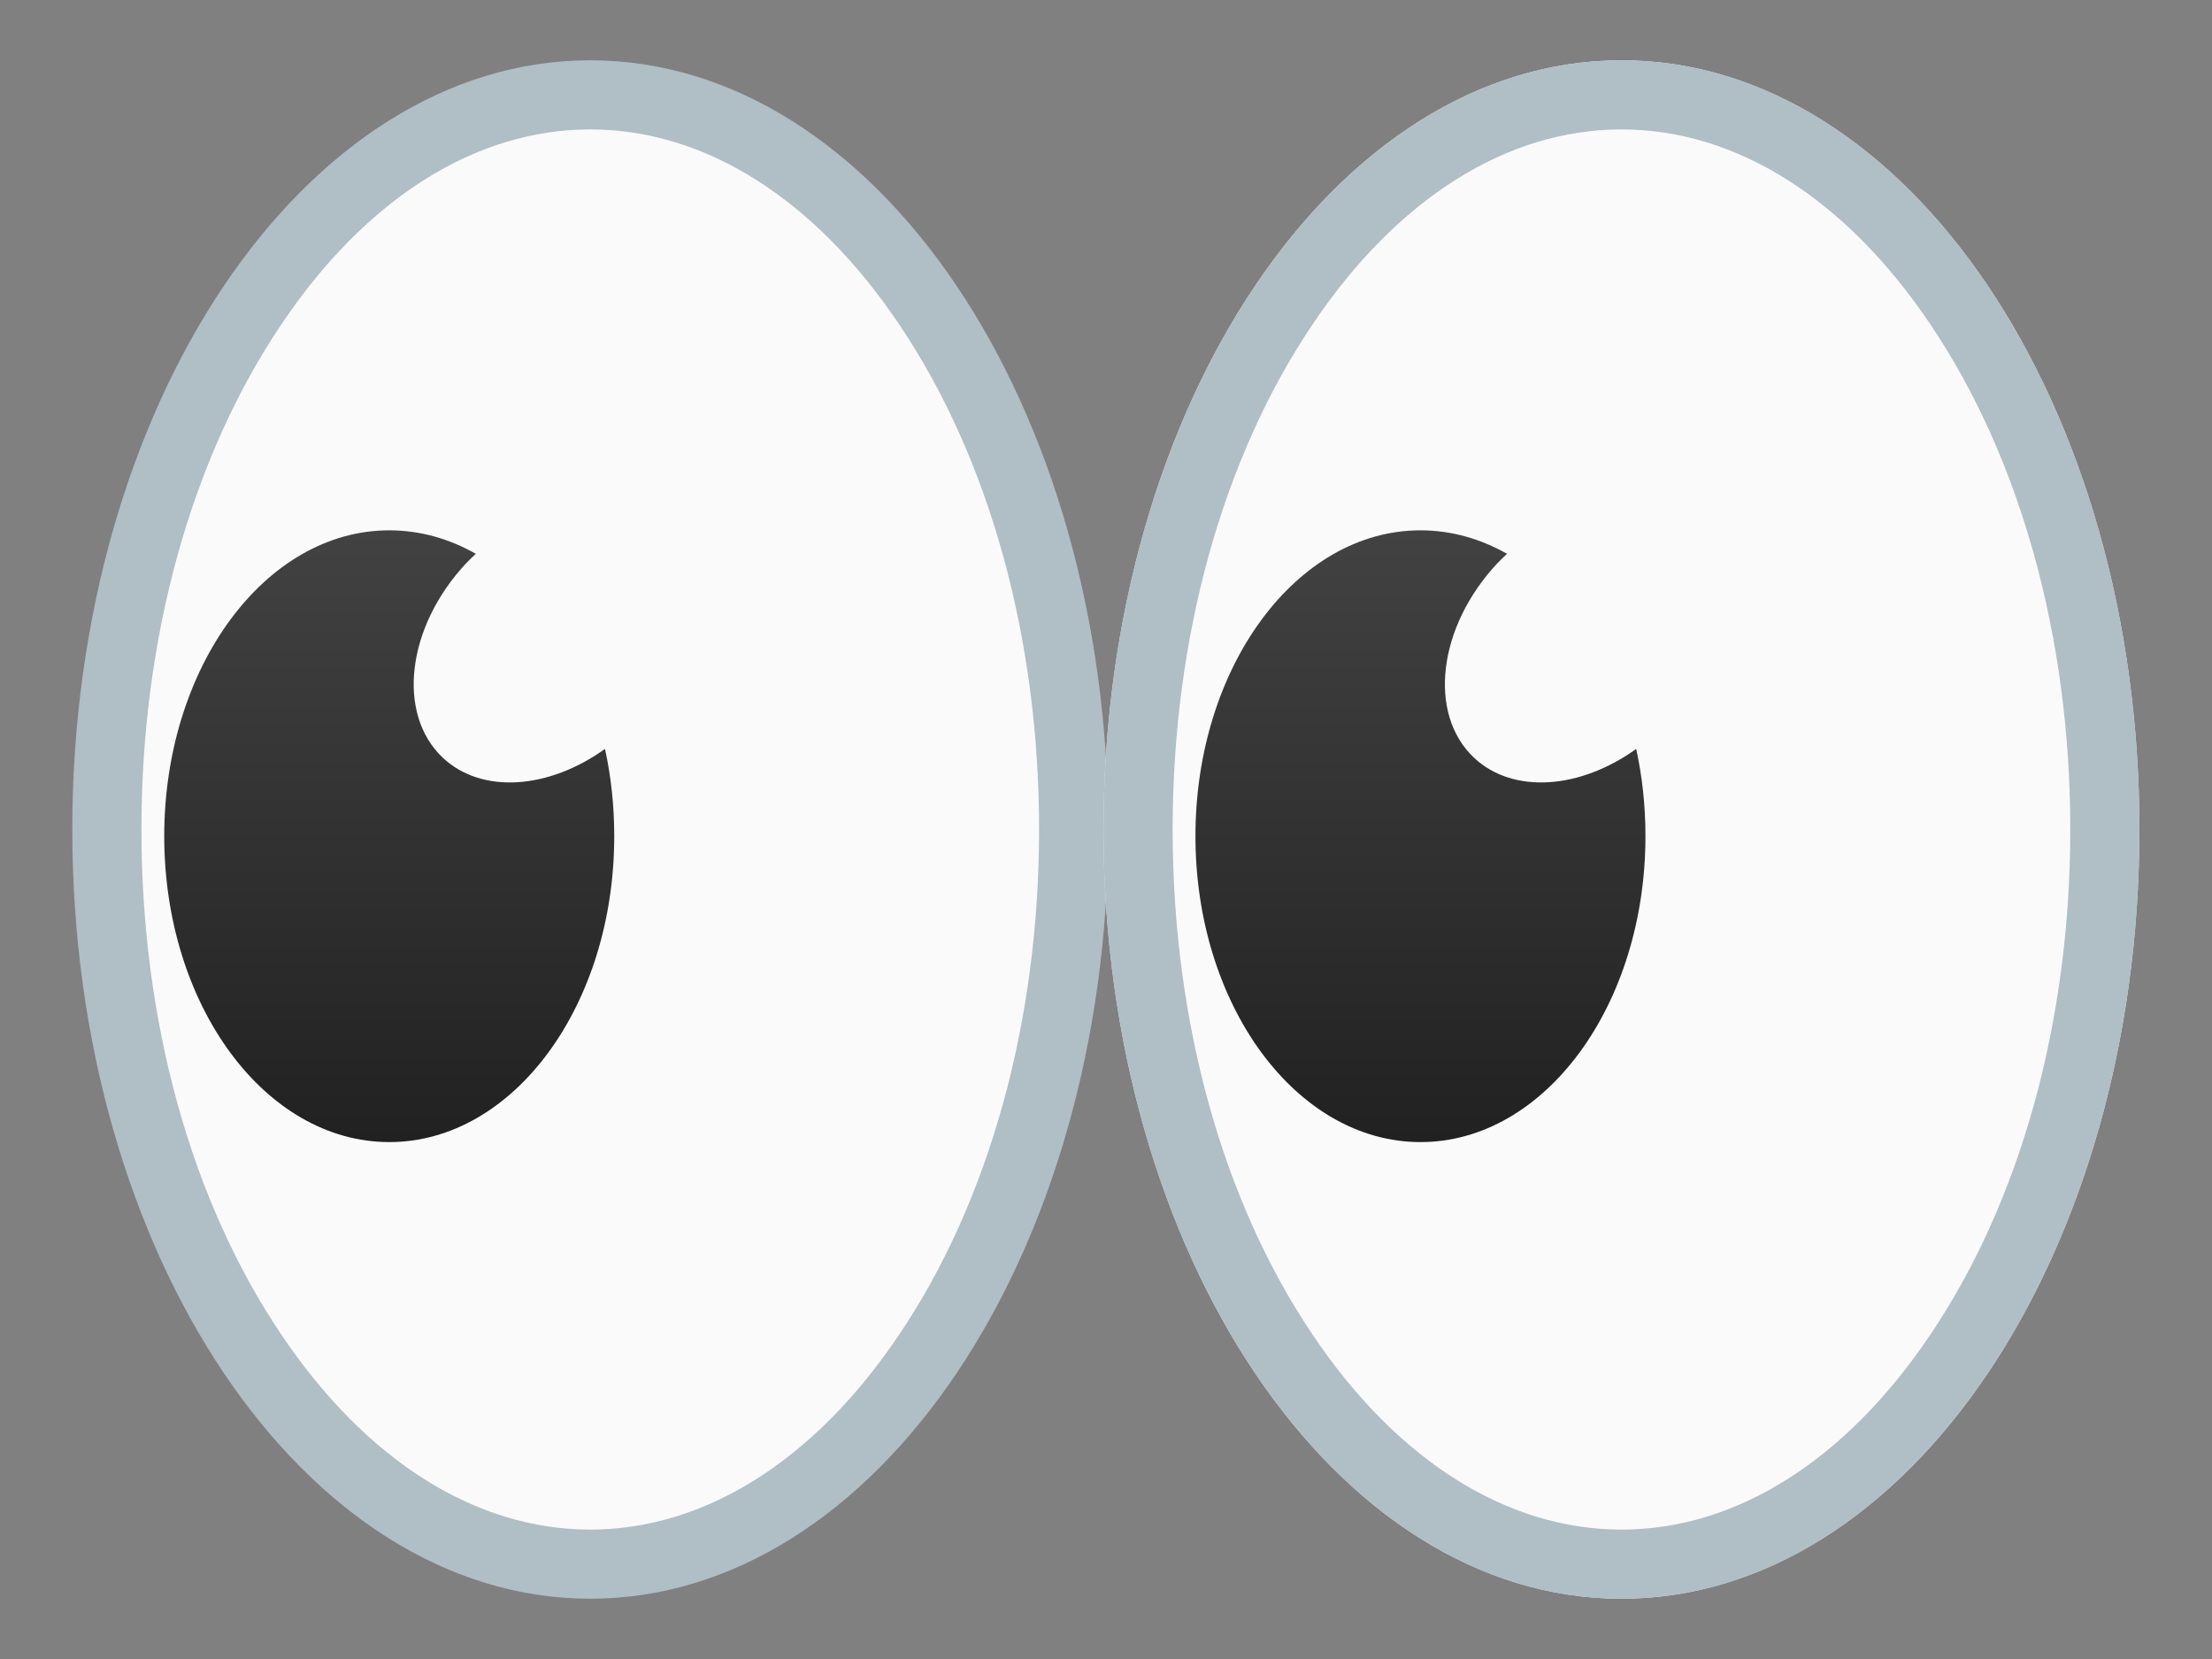 <svg xmlns="http://www.w3.org/2000/svg" width="16" height="12" viewBox="0 0 16 12" fill="none">
  <rect x="0" y="0" width="16" height="12" fill="#808080" stroke="none"/>
  <g clip-path="url(#clip0_496_24314)">
    <path d="M4.269 11.314C2.341 11.314 0.773 8.93 0.773 6C0.773 3.07 2.342 0.686 4.269 0.686C6.197 0.686 7.766 3.07 7.766 6C7.766 8.93 6.197 11.314 4.269 11.314Z" fill="#FAFAFA"/>
    <path d="M4.269 0.936C5.098 0.936 5.892 1.436 6.503 2.345C7.156 3.313 7.516 4.612 7.516 6C7.516 7.388 7.156 8.687 6.503 9.655C5.892 10.564 5.098 11.064 4.269 11.064C3.441 11.064 2.647 10.564 2.036 9.655C1.382 8.687 1.023 7.388 1.023 6C1.023 4.612 1.383 3.313 2.036 2.345C2.647 1.436 3.44 0.936 4.269 0.936ZM4.269 0.436C2.201 0.436 0.523 2.927 0.523 6C0.523 9.073 2.201 11.564 4.269 11.564C6.338 11.564 8.016 9.073 8.016 6C8.016 2.927 6.338 0.436 4.269 0.436Z" fill="#B0BEC5"/>
    <path d="M3.203 5.481C2.866 5.163 2.941 4.533 3.373 4.073C3.396 4.05 3.418 4.027 3.442 4.006C3.25 3.897 3.038 3.836 2.816 3.836C1.917 3.836 1.188 4.827 1.188 6.048C1.188 7.27 1.917 8.261 2.816 8.261C3.715 8.261 4.443 7.27 4.443 6.048C4.443 5.83 4.42 5.617 4.376 5.417C3.971 5.708 3.487 5.747 3.203 5.481Z" fill="url(#paint0_linear_496_24314)"/>
    <path d="M11.729 11.564C13.797 11.564 15.475 9.073 15.475 6C15.475 2.927 13.797 0.436 11.729 0.436C9.66 0.436 7.982 2.927 7.982 6C7.982 9.073 9.66 11.564 11.729 11.564Z" fill="#EEEEEE"/>
    <path d="M11.729 11.314C9.801 11.314 8.232 8.93 8.232 6C8.232 3.07 9.801 0.686 11.729 0.686C13.656 0.686 15.225 3.07 15.225 6C15.225 8.93 13.657 11.314 11.729 11.314Z" fill="#FAFAFA"/>
    <path d="M11.729 0.936C12.557 0.936 13.351 1.436 13.962 2.345C14.615 3.313 14.975 4.612 14.975 6C14.975 7.388 14.615 8.687 13.962 9.655C13.351 10.564 12.557 11.064 11.729 11.064C10.9 11.064 10.106 10.564 9.495 9.655C8.842 8.687 8.482 7.388 8.482 6C8.482 4.612 8.842 3.313 9.495 2.345C10.106 1.436 10.9 0.936 11.729 0.936ZM11.729 0.436C9.66 0.436 7.982 2.927 7.982 6C7.982 9.073 9.66 11.564 11.729 11.564C13.797 11.564 15.475 9.073 15.475 6C15.475 2.927 13.797 0.436 11.729 0.436Z" fill="#B0BEC5"/>
    <path d="M10.662 5.481C10.325 5.163 10.4 4.533 10.832 4.073C10.855 4.05 10.877 4.027 10.901 4.006C10.709 3.897 10.497 3.836 10.275 3.836C9.376 3.836 8.647 4.827 8.647 6.048C8.647 7.27 9.376 8.261 10.275 8.261C11.174 8.261 11.902 7.27 11.902 6.048C11.902 5.83 11.879 5.617 11.835 5.417C11.431 5.708 10.946 5.747 10.662 5.481Z" fill="url(#paint1_linear_496_24314)"/>
  </g>
  <defs>
    <linearGradient id="paint0_linear_496_24314" x1="2.815" y1="3.835" x2="2.815" y2="8.261" gradientUnits="userSpaceOnUse">
      <stop stop-color="#424242"/>
      <stop offset="1" stop-color="#212121"/>
    </linearGradient>
    <linearGradient id="paint1_linear_496_24314" x1="10.275" y1="3.835" x2="10.275" y2="8.261" gradientUnits="userSpaceOnUse">
      <stop stop-color="#424242"/>
      <stop offset="1" stop-color="#212121"/>
    </linearGradient>
    <clipPath id="clip0_496_24314">
      <rect width="16" height="12" fill="white"/>
    </clipPath>
  </defs>
</svg>
